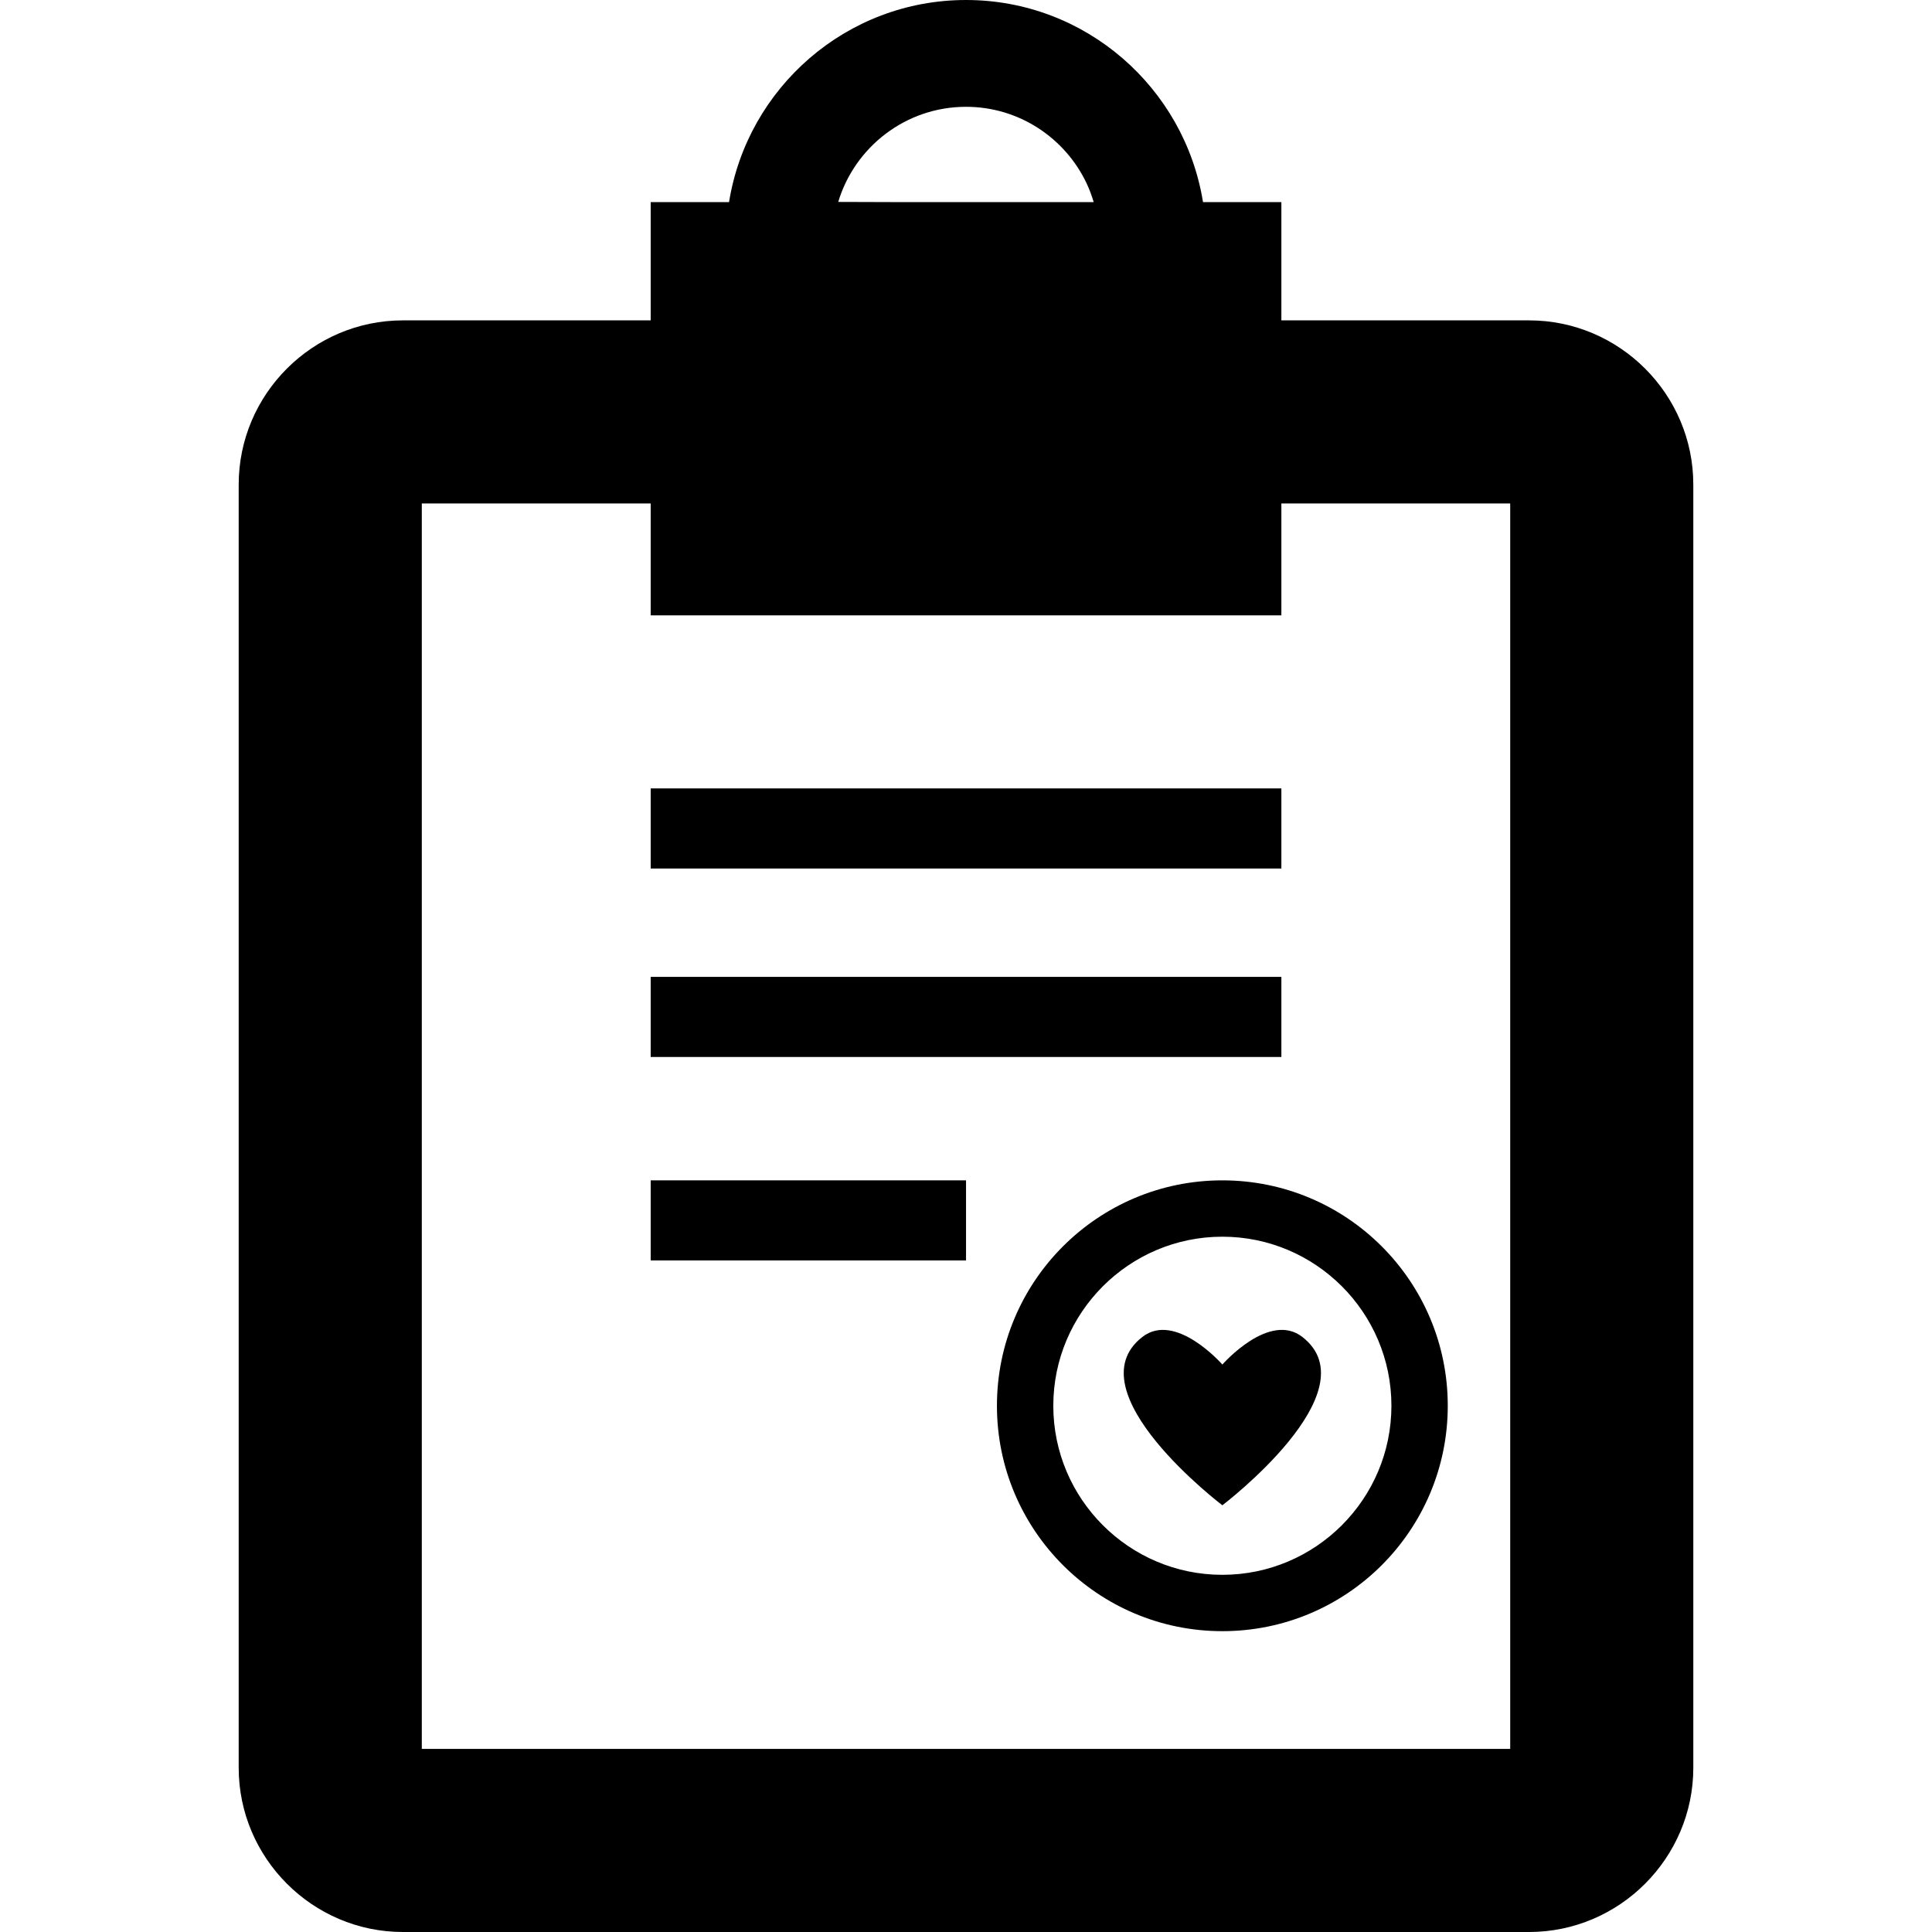 <!--?xml version="1.0" encoding="utf-8"?-->
<!-- Generator: Adobe Illustrator 18.1.1, SVG Export Plug-In . SVG Version: 6.00 Build 0)  -->

<svg version="1.1" id="_x31_0" xmlns="http://www.w3.org/2000/svg" xmlns:xlink="http://www.w3.org/1999/xlink" x="0px" y="0px" viewBox="0 0 512 512" style="width: 256px; height: 256px; opacity: 1;" xml:space="preserve">
<style type="text/css">
	.st0{fill:#374149;}
</style>
<g>
	<path class="st0" d="M405.233,84.902h-65.657v-31.09l0.004-0.094h-0.004v-0.16H318.81C313.932,23.25,287.67,0,256.006,0
		c-31.661,0-57.926,23.25-62.801,53.558h-20.766v31.344h-65.671c-23.942,0-43.512,19.57-43.512,43.508v340.078
		c0,23.898,19.57,43.512,43.512,43.512h298.465c23.941,0,43.511-19.614,43.511-43.512V128.41
		C448.744,104.473,429.174,84.902,405.233,84.902z M222.139,53.512c4.382-14.562,17.898-25.207,33.867-25.207
		c14.062,0,26.206,8.258,31.906,20.172c0.762,1.621,1.41,3.32,1.922,5.082h-52.738L222.139,53.512z M339.576,163.074v-29.649h60.645
		v330.051H111.783V133.426h60.656v29.398v0.09l0,0v0.16H339.576z" style="fill: rgb(0, 0, 0);"></path>
	<path class="st0" d="M264.198,372.543c0,32.992,26.746,59.734,59.738,59.734c32.996,0,59.738-26.742,59.738-59.734
		c0-32.993-26.742-59.738-59.738-59.738C290.943,312.805,264.198,339.55,264.198,372.543z M323.936,417.344
		c-24.703,0-44.801-20.098-44.801-44.801c0-24.703,20.098-44.805,44.801-44.805c24.706,0,44.804,20.102,44.804,44.805
		C368.74,397.246,348.642,417.344,323.936,417.344z" style="fill: rgb(0, 0, 0);"></path>
	<path class="st0" d="M323.955,361.602c-0.004,0.004-0.016,0.015-0.016,0.015c-0.023-0.023-12.414-14.175-21.226-7.293
		c-18.5,14.446,21.223,44.59,21.223,44.59s39.722-30.145,21.226-44.59C336.412,347.492,324.15,361.379,323.955,361.602z" style="fill: rgb(0, 0, 0);"></path>
	<polygon class="st0" points="172.439,229.942 172.439,230.008 172.439,230.008 172.439,230.164 339.576,230.164 339.576,209.16 
		339.58,209.098 339.576,209.098 339.576,208.938 172.439,208.938 	" style="fill: rgb(0, 0, 0);"></polygon>
	<polygon class="st0" points="172.439,258.883 172.439,279.886 172.439,279.953 172.439,279.953 172.439,280.114 339.576,280.114 
		339.576,259.106 339.58,259.043 339.576,259.043 339.576,258.883 	" style="fill: rgb(0, 0, 0);"></polygon>
	<polygon class="st0" points="172.439,312.805 172.439,333.813 172.439,333.875 172.439,333.875 172.439,334.035 256.01,334.035 
		256.01,312.805 	" style="fill: rgb(0, 0, 0);"></polygon>
</g>
</svg>
